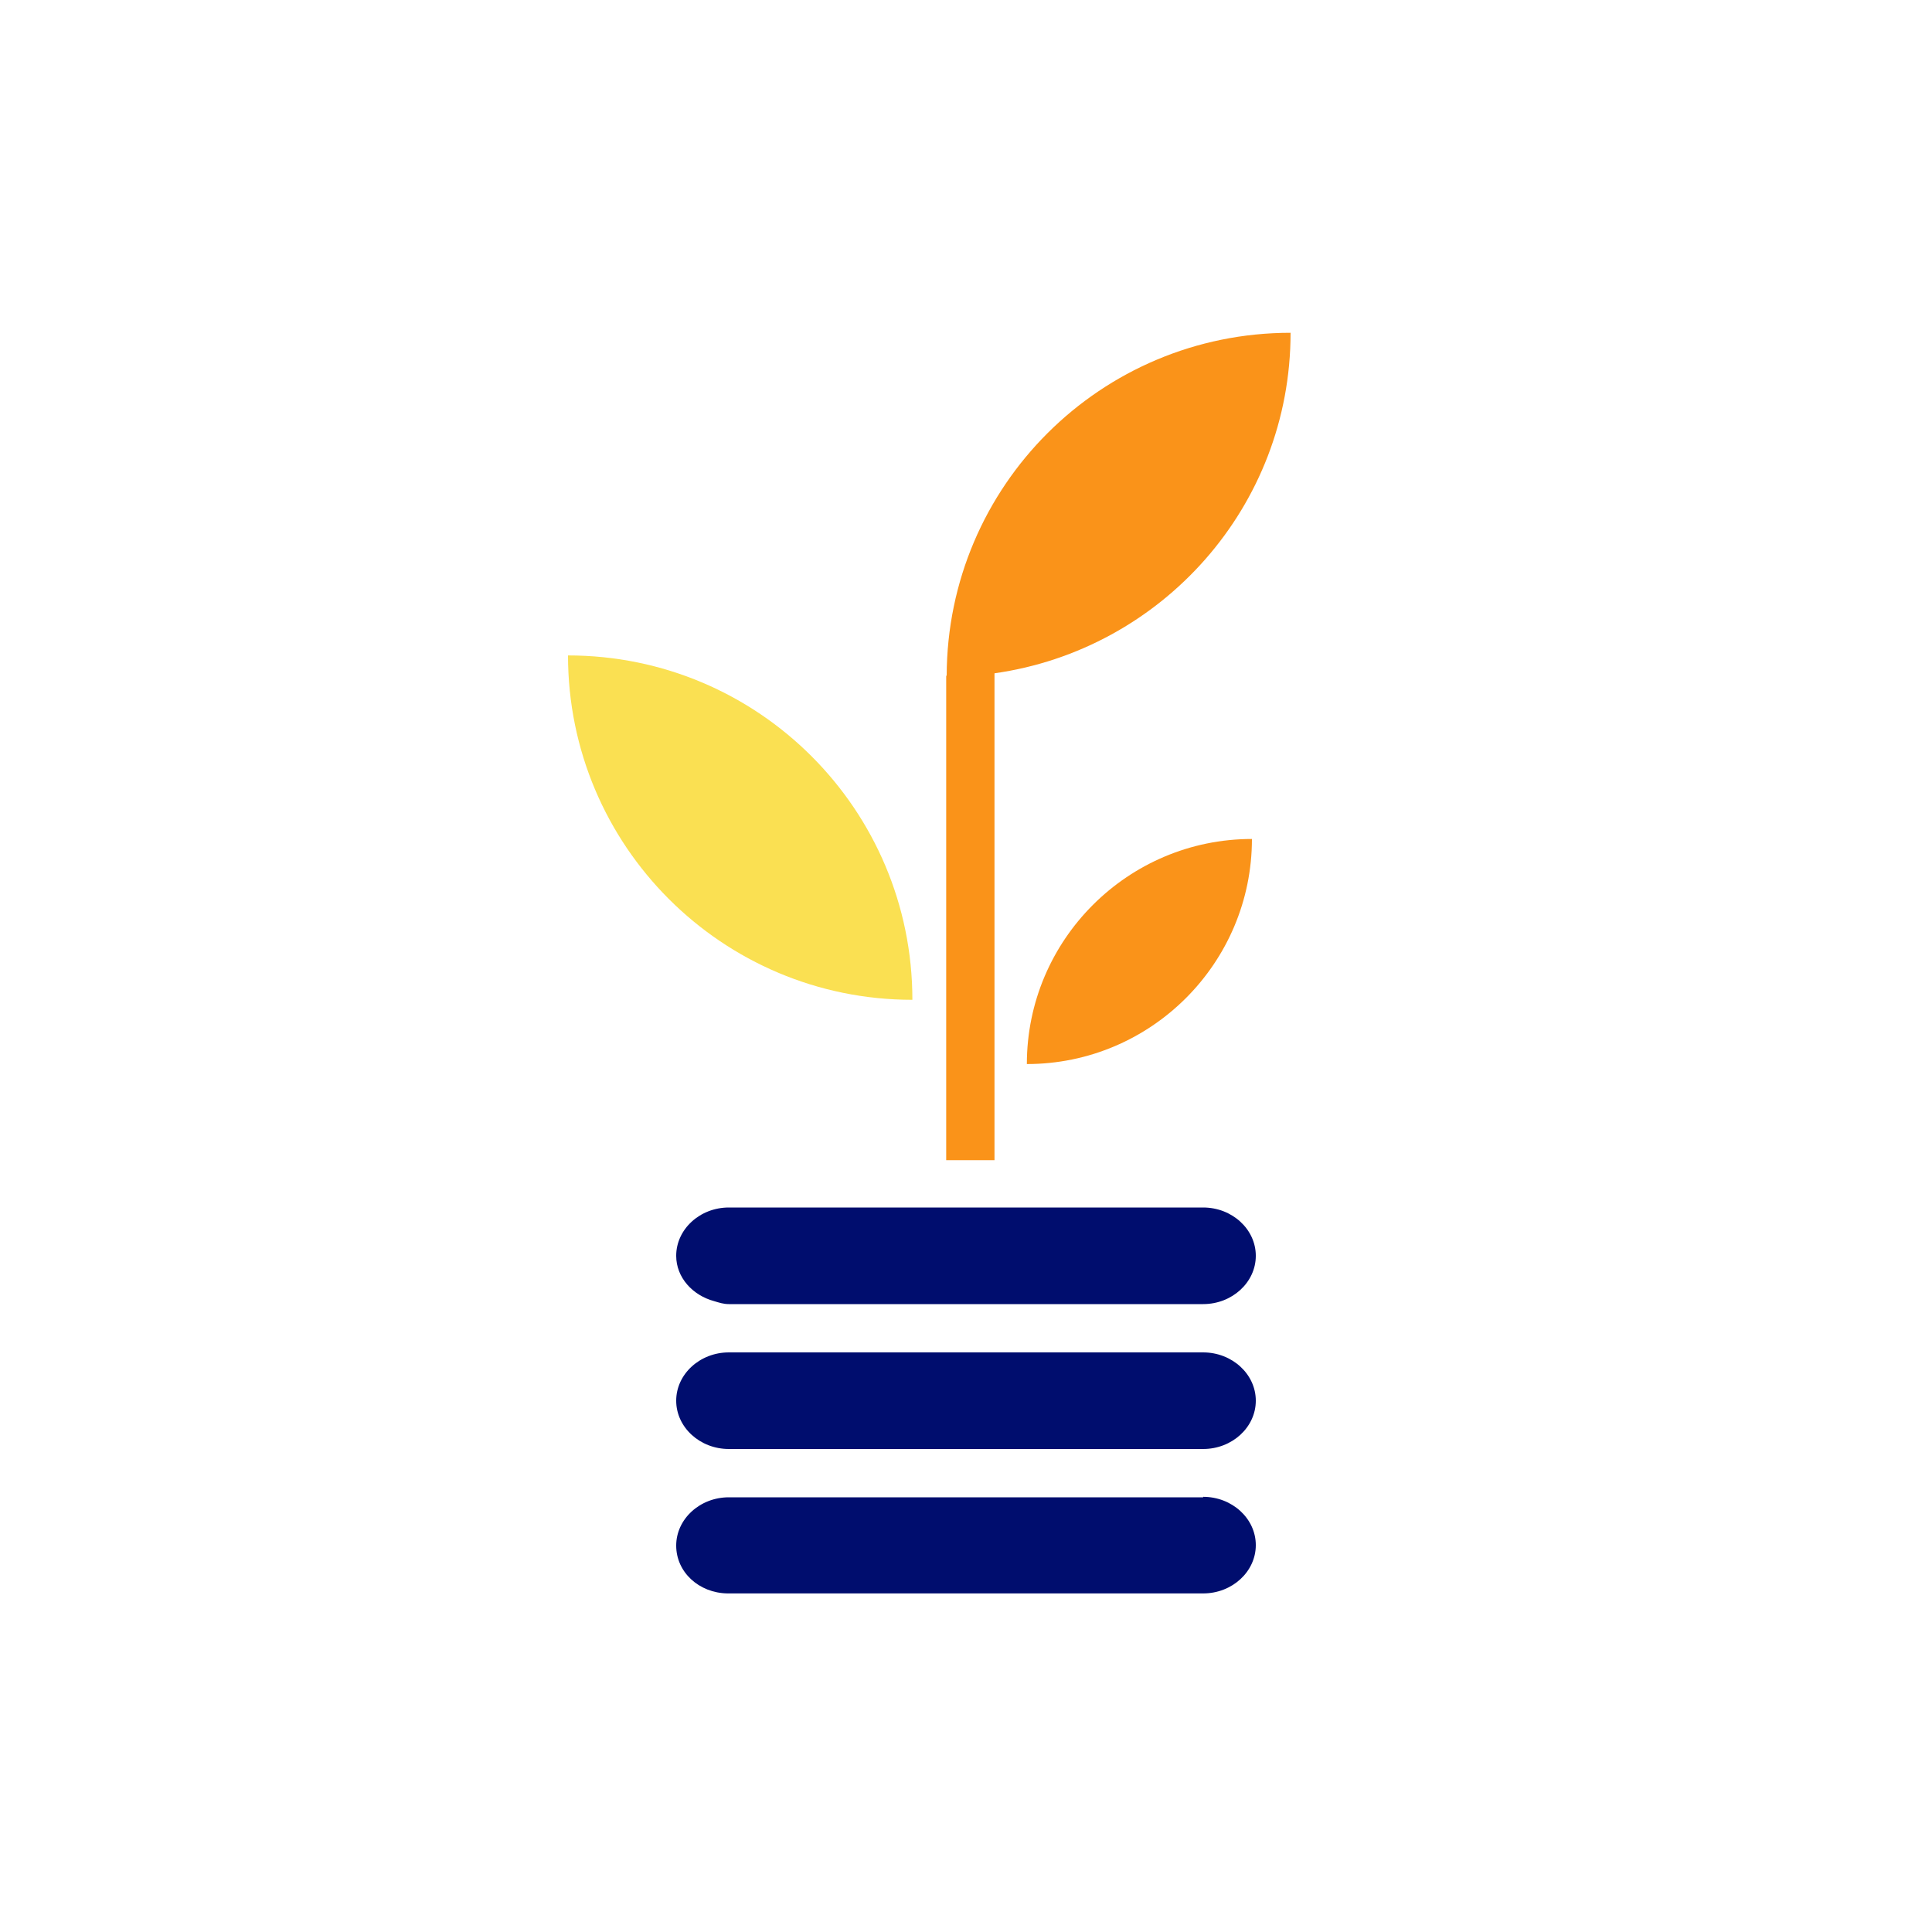 <svg xmlns="http://www.w3.org/2000/svg" viewBox="0 0 40 40" focusable="false" aria-hidden="true"><path fill="none" d="M0 0h40v40H0z"/><g><path d="M24.91 31h-9.82c-.6 0-1.09.45-1.09 1s.47.98 1.06.99h9.85c.6 0 1.09-.45 1.09-1s-.49-1-1.09-1ZM24.91 28h-9.82c-.6 0-1.09.45-1.09 1s.49 1 1.09 1h9.82c.6 0 1.09-.45 1.09-1s-.49-1-1.09-1M24.91 25h-9.82c-.6 0-1.09.45-1.09 1 0 .45.34.82.79.94.1.03.19.06.3.06h9.82c.6 0 1.09-.45 1.09-1s-.49-1-1.09-1" fill="#000d6e"/><path d="M21.26 22.03c2.57 0 4.66-2.09 4.66-4.66-2.57 0-4.66 2.09-4.66 4.66" fill="#fa9319"/><path d="M11.76 13.57c0 3.94 3.19 7.13 7.13 7.13 0-3.94-3.19-7.13-7.13-7.13" fill="#fae052"/><path d="M19.59 13.99v10.03h1V13.94c3.46-.49 6.13-3.45 6.13-7.05-3.93 0-7.11 3.17-7.12 7.1Z" fill="#fa9319"/></g></svg>
